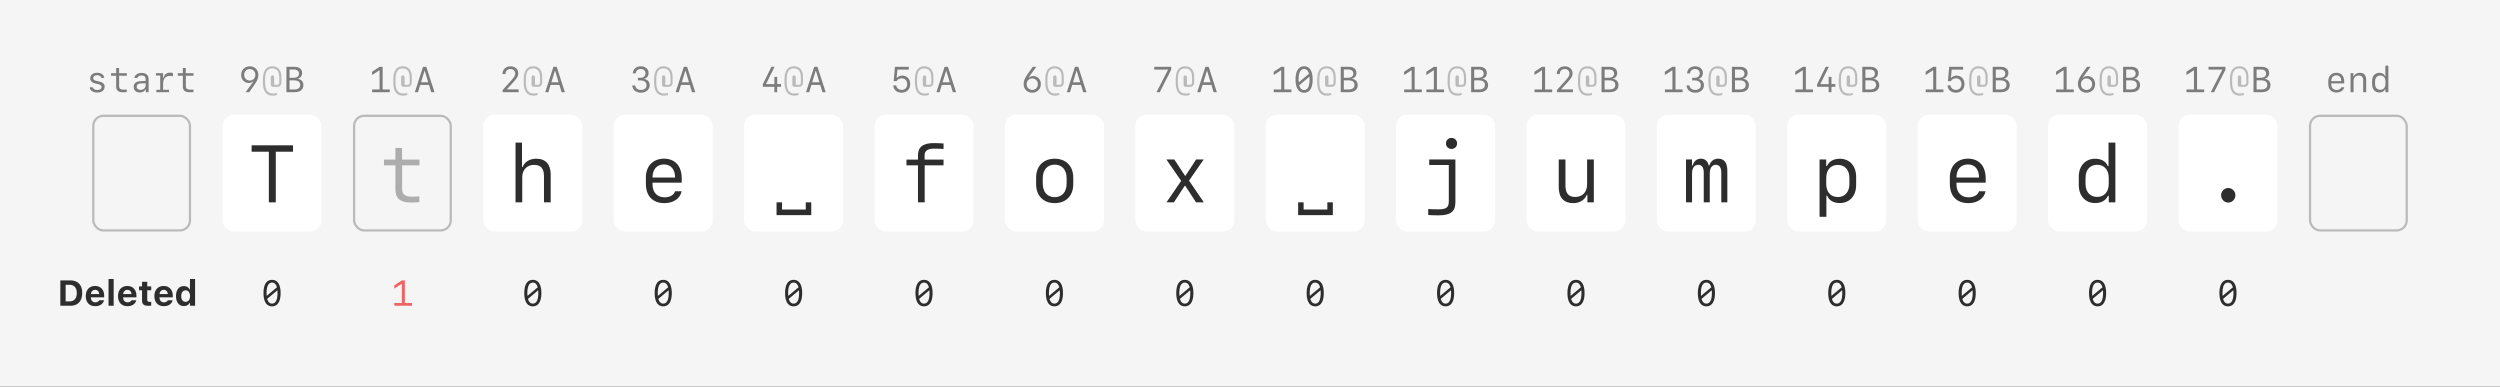 <svg fill="none" height="172" width="1112" xmlns="http://www.w3.org/2000/svg" xmlns:xlink="http://www.w3.org/1999/xlink"><rect width="100%" height="100%" fill="#333333" stroke="none"/><clipPath id="a"><path d="m0 0h1112v172h-1112z"/></clipPath><g clip-path="url(#a)"><path d="m0 0h1112v172h-1112z" fill="#f5f5f5"/><rect height="51" rx="4.5" stroke="#bababa" width="43" x="1027.5" y="51.5"/><path d="m1041.4 38.813c-.24.742-1.02 1.195-2.1 1.195-1.44 0-2.36-1-2.36-2.555v-.344h5.77v-.828c0-2.453-1.3-3.914-3.5-3.914-2.16 0-3.59 1.469-3.59 3.703v1.274c0 2.414 1.36 3.812 3.68 3.812 1.79 0 3.13-.945 3.39-2.343zm-2.2-5.305c1.37 0 2.2.976 2.2 2.594h-4.46c0-1.625.85-2.594 2.26-2.594zm6.33 7.492h1.33v-4.992c0-1.446.94-2.422 2.34-2.422 1.32 0 1.94.719 1.94 2.25v5.164h1.33v-5.5c0-2.031-1-3.133-2.85-3.133-1.28 0-2.25.594-2.71 1.649h-.11v-1.493h-1.27zm12.83.14c1.21 0 2.1-.5 2.54-1.437h.15v1.297h1.3v-11.805h-1.35v4.64h-.14c-.37-.929-1.27-1.452-2.5-1.452-1.96 0-3.24 1.414-3.24 3.586v1.578c0 2.18 1.28 3.594 3.24 3.594zm.39-1.21c-1.4 0-2.3-1.008-2.3-2.57v-1.22c0-1.562.9-2.562 2.3-2.562 1.39 0 2.29 1 2.29 2.563v1.218c0 1.57-.9 2.57-2.29 2.57z" fill="#7c7c7c"/><rect fill="#fff" height="52" rx="5" width="44" x="969" y="51"/><path d="m991.127 90.106c1.74 0 3.182-1.46 3.182-3.252 0-1.776-1.442-3.235-3.182-3.235s-3.182 1.46-3.182 3.234c0 1.794 1.442 3.253 3.182 3.253z" fill="#2d2d2d"/><path d="m980.422 41v-1.21h-3.172v-10.064h-1.352l-3.359 2.18v1.468l3.227-2.086h.125v8.5h-3.329v1.212zm2.93 0h1.468l5.055-10v-1.273h-7.523v1.234h6.117v.102zm22.698 0c2.42 0 3.86-1.172 3.86-3.148 0-1.508-1-2.61-2.51-2.758v-.117c1.13-.196 1.94-1.22 1.94-2.461 0-1.75-1.25-2.79-3.33-2.79h-3.65v11.274zm-2.32-10.086h1.97c1.43 0 2.25.664 2.25 1.844 0 1.187-.86 1.836-2.47 1.836h-1.75zm0 8.89v-4.062h1.97c1.83 0 2.78.688 2.78 2.016 0 1.344-.94 2.047-2.73 2.047h-2.02z" fill="#7c7c7c"/><path d="m996.18 42.547c.765 0 1.539-.125 1.914-.305v-.922c-.328.164-1.071.282-1.774.282-2.375 0-3.461-1.563-3.461-5.024v-1.21c0-3.407 1.008-4.946 3.196-4.946 2.047 0 3.109 1.36 3.109 4.023v2.196c0 .78-.266 1.07-.984 1.07h-1.282v-3.242c0-.586-.296-.953-.75-.953-.46 0-.757.367-.757.953v3.195c0 .578.367.945.953.945h1.992c1.125 0 1.784-.742 1.784-2v-2.336c0-3.086-1.464-4.796-4.058-4.796-2.726 0-4.171 2.015-4.171 5.82v1.46c0 3.806 1.476 5.79 4.289 5.79z" fill="#bababa"/><path d="m991.008 136.258c2.445 0 3.804-2.094 3.804-5.891s-1.359-5.89-3.804-5.89c-2.453 0-3.805 2.093-3.805 5.89s1.352 5.891 3.805 5.891zm-2.438-5.891c0-3.062.844-4.672 2.438-4.672 1.062 0 1.797.719 2.164 2.117l-4.547 3.797a15.247 15.247 0 0 1 -.055-1.242zm2.438 4.672c-1.063 0-1.789-.719-2.156-2.101l4.531-3.829c.039.391.055.805.055 1.258 0 3.055-.836 4.672-2.43 4.672z" fill="#2d2d2d"/><rect fill="#fff" height="52" rx="5" width="44" x="911" y="51"/><path d="m931.932 90.316c2.724 0 4.728-1.125 5.713-3.234h.334v2.918h2.935v-26.56h-3.041v10.44h-.316c-.827-2.09-2.866-3.269-5.625-3.269-4.412 0-7.295 3.182-7.295 8.069v3.55c0 4.905 2.883 8.086 7.295 8.086zm.879-2.724c-3.147 0-5.168-2.268-5.168-5.783v-2.743c0-3.515 2.021-5.765 5.168-5.765 3.128 0 5.15 2.25 5.15 5.765v2.743c0 3.533-2.022 5.783-5.15 5.783z" fill="#2d2d2d"/><path d="m922.422 41v-1.21h-3.172v-10.064h-1.352l-3.359 2.18v1.468l3.227-2.086h.125v8.5h-3.329v1.212zm9.5-3.617c0-2.055-1.484-3.578-3.492-3.578-.719 0-1.532.336-1.868.789l-.117-.063c.055-.125.024-.093.367-.578l3.079-4.226h-1.586c-.078.117-2.422 3.398-2.524 3.57-1.078 1.57-1.523 2.766-1.523 4.086 0 2.242 1.601 3.851 3.82 3.851 2.234 0 3.844-1.617 3.844-3.851zm-3.836 2.625c-1.414 0-2.492-1.11-2.492-2.555 0-1.453 1.078-2.562 2.492-2.562 1.422 0 2.5 1.109 2.5 2.562 0 1.445-1.078 2.555-2.5 2.555zm19.961.992c2.422 0 3.859-1.172 3.859-3.148 0-1.508-.992-2.61-2.508-2.758v-.117c1.133-.196 1.938-1.22 1.938-2.461 0-1.75-1.25-2.79-3.328-2.79h-3.649v11.274zm-2.32-10.086h1.968c1.438 0 2.25.664 2.25 1.844 0 1.187-.859 1.836-2.461 1.836h-1.757zm0 8.89v-4.062h1.976c1.828 0 2.774.688 2.774 2.016 0 1.344-.938 2.047-2.727 2.047h-2.023z" fill="#7c7c7c"/><path d="m938.18 42.547c.765 0 1.539-.125 1.914-.305v-.922c-.328.164-1.071.282-1.774.282-2.375 0-3.461-1.563-3.461-5.024v-1.21c0-3.407 1.008-4.946 3.196-4.946 2.047 0 3.109 1.36 3.109 4.023v2.196c0 .78-.266 1.07-.984 1.07h-1.282v-3.242c0-.586-.296-.953-.75-.953-.46 0-.757.367-.757.953v3.195c0 .578.367.945.953.945h1.992c1.125 0 1.781-.742 1.781-2v-2.336c0-3.086-1.461-4.796-4.055-4.796-2.726 0-4.171 2.015-4.171 5.82v1.46c0 3.806 1.476 5.79 4.289 5.79z" fill="#bababa"/><path d="m933.008 136.258c2.445 0 3.804-2.094 3.804-5.891s-1.359-5.89-3.804-5.89c-2.453 0-3.805 2.093-3.805 5.89s1.352 5.891 3.805 5.891zm-2.438-5.891c0-3.062.844-4.672 2.438-4.672 1.062 0 1.797.719 2.164 2.117l-4.547 3.797a15.247 15.247 0 0 1 -.055-1.242zm2.438 4.672c-1.063 0-1.789-.719-2.156-2.101l4.531-3.829c.039.391.055.805.055 1.258 0 3.055-.836 4.672-2.43 4.672z" fill="#2d2d2d"/><rect fill="#fff" height="52" rx="5" width="44" x="853" y="51"/><path d="m880.277 85.078c-.527 1.67-2.302 2.69-4.711 2.69-3.252 0-5.326-2.25-5.326-5.749v-.773h12.99v-1.863c0-5.52-2.918-8.807-7.875-8.807-4.851 0-8.068 3.305-8.068 8.332v2.865c0 5.432 3.041 8.579 8.279 8.579 4.008 0 7.032-2.127 7.612-5.274zm-4.939-11.935c3.076 0 4.939 2.197 4.939 5.835h-10.037c0-3.656 1.916-5.835 5.098-5.835z" fill="#2d2d2d"/><path d="m864.422 41v-1.21h-3.172v-10.064h-1.352l-3.359 2.18v1.468l3.227-2.086h.125v8.5h-3.329v1.212zm5.539.227c2.289 0 3.844-1.547 3.844-3.829 0-2.218-1.453-3.773-3.539-3.773-.993 0-1.797.352-2.352 1.023h-.125l.313-3.68h5.078v-1.241h-6.164l-.571 6.367h1.305c.445-.797 1.281-1.258 2.289-1.258 1.445 0 2.422 1.047 2.422 2.594 0 1.53-.969 2.554-2.422 2.554-1.32 0-2.328-.812-2.453-1.992h-1.328c.117 1.938 1.601 3.235 3.703 3.235zm20.086-.227c2.422 0 3.859-1.172 3.859-3.148 0-1.508-.992-2.61-2.508-2.758v-.117c1.133-.196 1.938-1.22 1.938-2.461 0-1.75-1.25-2.79-3.328-2.79h-3.649v11.274zm-2.32-10.086h1.968c1.438 0 2.25.664 2.25 1.844 0 1.187-.859 1.836-2.461 1.836h-1.757zm0 8.89v-4.062h1.976c1.828 0 2.774.688 2.774 2.016 0 1.344-.938 2.047-2.727 2.047h-2.023z" fill="#7c7c7c"/><path d="m880.18 42.547c.765 0 1.539-.125 1.914-.305v-.922c-.328.164-1.071.282-1.774.282-2.375 0-3.461-1.563-3.461-5.024v-1.21c0-3.407 1.008-4.946 3.196-4.946 2.047 0 3.109 1.36 3.109 4.023v2.196c0 .78-.266 1.07-.984 1.07h-1.282v-3.242c0-.586-.296-.953-.75-.953-.46 0-.757.367-.757.953v3.195c0 .578.367.945.953.945h1.992c1.125 0 1.781-.742 1.781-2v-2.336c0-3.086-1.461-4.796-4.055-4.796-2.726 0-4.171 2.015-4.171 5.82v1.46c0 3.806 1.476 5.79 4.289 5.79z" fill="#bababa"/><path d="m875.008 136.258c2.445 0 3.804-2.094 3.804-5.891s-1.359-5.89-3.804-5.89c-2.453 0-3.805 2.093-3.805 5.89s1.352 5.891 3.805 5.891zm-2.438-5.891c0-3.062.844-4.672 2.438-4.672 1.062 0 1.797.719 2.164 2.117l-4.547 3.797a15.247 15.247 0 0 1 -.055-1.242zm2.438 4.672c-1.063 0-1.789-.719-2.156-2.101l4.531-3.829c.039.391.055.805.055 1.258 0 3.055-.836 4.672-2.43 4.672z" fill="#2d2d2d"/><rect fill="#fff" height="52" rx="5" width="44" x="795" y="51"/><path d="m818.322 70.611c-2.724 0-4.711 1.125-5.713 3.235h-.316v-2.918h-2.953v25.506h3.041v-9.387h.334c.826 2.092 2.847 3.27 5.607 3.27 4.412 0 7.295-3.182 7.295-8.069v-3.55c0-4.905-2.883-8.087-7.295-8.087zm-.861 2.742c3.146 0 5.15 2.25 5.15 5.766v2.742c0 3.516-2.004 5.783-5.15 5.783-3.147 0-5.15-2.25-5.15-5.783v-2.741c0-3.516 2.003-5.766 5.15-5.766z" fill="#2d2d2d"/><path d="m806.422 41v-1.21h-3.172v-10.064h-1.352l-3.359 2.18v1.468l3.227-2.086h.125v8.5h-3.329v1.212zm6.953 0h1.258v-2.383h1.726v-1.21h-1.718v-3.204h-1.25v3.219h-3.696v-.102l3.774-7.593h-1.407l-3.828 7.773v1.117h5.141zm18.672 0c2.422 0 3.859-1.172 3.859-3.148 0-1.508-.992-2.61-2.508-2.758v-.117c1.133-.196 1.938-1.22 1.938-2.461 0-1.75-1.25-2.79-3.328-2.79h-3.649v11.274zm-2.32-10.086h1.968c1.438 0 2.25.664 2.25 1.844 0 1.187-.859 1.836-2.461 1.836h-1.757zm0 8.89v-4.062h1.976c1.828 0 2.774.688 2.774 2.016 0 1.344-.938 2.047-2.727 2.047h-2.023z" fill="#7c7c7c"/><path d="m822.18 42.547c.765 0 1.539-.125 1.914-.305v-.922c-.328.164-1.071.282-1.774.282-2.375 0-3.461-1.563-3.461-5.024v-1.21c0-3.407 1.008-4.946 3.196-4.946 2.047 0 3.109 1.36 3.109 4.023v2.196c0 .78-.266 1.07-.984 1.07h-1.282v-3.242c0-.586-.296-.953-.75-.953-.46 0-.757.367-.757.953v3.195c0 .578.367.945.953.945h1.992c1.125 0 1.781-.742 1.781-2v-2.336c0-3.086-1.461-4.796-4.055-4.796-2.726 0-4.171 2.015-4.171 5.82v1.46c0 3.806 1.476 5.79 4.289 5.79z" fill="#bababa"/><path d="m817.008 136.258c2.445 0 3.804-2.094 3.804-5.891s-1.359-5.89-3.804-5.89c-2.453 0-3.805 2.093-3.805 5.89s1.352 5.891 3.805 5.891zm-2.438-5.891c0-3.062.844-4.672 2.438-4.672 1.062 0 1.797.719 2.164 2.117l-4.547 3.797a15.247 15.247 0 0 1 -.055-1.242zm2.438 4.672c-1.063 0-1.789-.719-2.156-2.101l4.531-3.829c.039.391.055.805.055 1.258 0 3.055-.836 4.672-2.43 4.672z" fill="#2d2d2d"/><rect fill="#fff" height="52" rx="5" width="44" x="737" y="51"/><path d="m768.32 75.955c0-3.533-1.388-5.379-4.043-5.379-1.916 0-3.445 1.16-3.937 2.989h-.317c-.404-1.881-1.669-2.989-3.462-2.989s-3.165 1.125-3.639 3.041h-.317v-2.69h-2.671v19.073h2.689v-12.867c0-2.373 1.055-3.832 2.742-3.832 1.617 0 2.461 1.213 2.461 3.515v13.184h2.672v-12.867c0-2.373 1.02-3.832 2.69-3.832 1.599 0 2.443 1.213 2.443 3.533v13.166h2.689z" fill="#2d2d2d"/><path d="m748.422 41v-1.21h-3.172v-10.064h-1.352l-3.359 2.18v1.468l3.227-2.086h.125v8.5h-3.329v1.212zm4.258-5.227h1.289c1.562 0 2.554.836 2.554 2.149 0 1.273-.961 2.07-2.507 2.07-1.407 0-2.407-.781-2.532-1.984h-1.304c.101 1.945 1.648 3.226 3.875 3.226 2.25 0 3.859-1.367 3.859-3.28 0-1.54-.891-2.595-2.391-2.79v-.125c1.211-.297 1.922-1.266 1.922-2.625 0-1.71-1.437-2.922-3.453-2.922-2.086 0-3.461 1.211-3.594 3.164h1.321c.109-1.21.953-1.953 2.219-1.953 1.273 0 2.117.758 2.117 1.906 0 1.18-.883 2.008-2.149 2.008h-1.226zm21.367 5.227c2.422 0 3.859-1.172 3.859-3.148 0-1.508-.992-2.61-2.508-2.758v-.117c1.133-.196 1.938-1.22 1.938-2.461 0-1.75-1.25-2.79-3.328-2.79h-3.649v11.274zm-2.32-10.086h1.968c1.438 0 2.25.664 2.25 1.844 0 1.187-.859 1.836-2.461 1.836h-1.757zm0 8.89v-4.062h1.976c1.828 0 2.774.688 2.774 2.016 0 1.344-.938 2.047-2.727 2.047h-2.023z" fill="#7c7c7c"/><path d="m764.18 42.547c.765 0 1.539-.125 1.914-.305v-.922c-.328.164-1.071.282-1.774.282-2.375 0-3.461-1.563-3.461-5.024v-1.21c0-3.407 1.008-4.946 3.196-4.946 2.047 0 3.109 1.36 3.109 4.023v2.196c0 .78-.266 1.07-.984 1.07h-1.282v-3.242c0-.586-.296-.953-.75-.953-.46 0-.757.367-.757.953v3.195c0 .578.367.945.953.945h1.992c1.125 0 1.781-.742 1.781-2v-2.336c0-3.086-1.461-4.796-4.055-4.796-2.726 0-4.171 2.015-4.171 5.82v1.46c0 3.806 1.476 5.79 4.289 5.79z" fill="#bababa"/><path d="m759.008 136.258c2.445 0 3.804-2.094 3.804-5.891s-1.359-5.89-3.804-5.89c-2.453 0-3.805 2.093-3.805 5.89s1.352 5.891 3.805 5.891zm-2.438-5.891c0-3.062.844-4.672 2.438-4.672 1.062 0 1.797.719 2.164 2.117l-4.547 3.797a15.247 15.247 0 0 1 -.055-1.242zm2.438 4.672c-1.063 0-1.789-.719-2.156-2.101l4.531-3.829c.039.391.055.805.055 1.258 0 3.055-.836 4.672-2.43 4.672z" fill="#2d2d2d"/><rect fill="#fff" height="52" rx="5" width="44" x="679" y="51"/><path d="m708.932 70.928h-2.989v11.232c0 3.252-2.109 5.45-5.255 5.45-2.971 0-4.377-1.618-4.377-5.063v-11.62h-2.989v12.376c0 4.57 2.25 7.049 6.399 7.049 2.9 0 5.08-1.336 6.099-3.71h.246v3.358h2.866z" fill="#2d2d2d"/><path d="m690.422 41v-1.21h-3.172v-10.064h-1.352l-3.359 2.18v1.468l3.227-2.086h.125v8.5h-3.329v1.212zm2.039-8.102v.047h1.328v-.047c0-1.328.859-2.195 2.156-2.195 1.313 0 2.164.797 2.164 2.008 0 .89-.343 1.492-1.773 3.094l-3.813 4.242v.953h7.133v-1.25h-5.164v-.133l2.656-2.89c1.797-1.961 2.329-2.899 2.329-4.07 0-1.884-1.422-3.165-3.493-3.165-2.054 0-3.523 1.422-3.523 3.406zm23.586 8.102c2.422 0 3.859-1.172 3.859-3.148 0-1.508-.992-2.61-2.508-2.758v-.117c1.133-.196 1.938-1.22 1.938-2.461 0-1.75-1.25-2.79-3.328-2.79h-3.649v11.274zm-2.32-10.086h1.968c1.438 0 2.25.664 2.25 1.844 0 1.187-.859 1.836-2.461 1.836h-1.757zm0 8.89v-4.062h1.976c1.828 0 2.774.688 2.774 2.016 0 1.344-.938 2.047-2.727 2.047h-2.023z" fill="#7c7c7c"/><path d="m706.18 42.547c.765 0 1.539-.125 1.914-.305v-.922c-.328.164-1.071.282-1.774.282-2.375 0-3.461-1.563-3.461-5.024v-1.21c0-3.407 1.008-4.946 3.196-4.946 2.047 0 3.109 1.36 3.109 4.023v2.196c0 .78-.266 1.07-.984 1.07h-1.282v-3.242c0-.586-.296-.953-.75-.953-.46 0-.757.367-.757.953v3.195c0 .578.367.945.953.945h1.992c1.125 0 1.781-.742 1.781-2v-2.336c0-3.086-1.461-4.796-4.055-4.796-2.726 0-4.171 2.015-4.171 5.82v1.46c0 3.806 1.476 5.79 4.289 5.79z" fill="#bababa"/><path d="m701.008 136.258c2.445 0 3.804-2.094 3.804-5.891s-1.359-5.89-3.804-5.89c-2.453 0-3.805 2.093-3.805 5.89s1.352 5.891 3.805 5.891zm-2.438-5.891c0-3.062.844-4.672 2.438-4.672 1.062 0 1.797.719 2.164 2.117l-4.547 3.797a15.247 15.247 0 0 1 -.055-1.242zm2.438 4.672c-1.063 0-1.789-.719-2.156-2.101l4.531-3.829c.039.391.055.805.055 1.258 0 3.055-.836 4.672-2.43 4.672z" fill="#2d2d2d"/><rect fill="#fff" height="52" rx="5" width="44" x="621" y="51"/><path d="m645.641 66.252c1.406 0 2.478-1.055 2.478-2.461 0-1.389-1.072-2.443-2.478-2.443-1.407 0-2.479 1.054-2.479 2.443 0 1.406 1.072 2.461 2.479 2.461zm1.722 4.676h-11.654v2.478h8.719v16.137c0 2.725-1.073 3.568-4.623 3.568-1.16 0-3.621-.052-4.535-.14v2.672c1.265.105 3.304.14 4.623.14 5.308 0 7.47-1.67 7.47-5.889z" fill="#2d2d2d"/><path d="m632.422 41v-1.21h-3.172v-10.064h-1.352l-3.359 2.18v1.468l3.227-2.086h.125v8.5h-3.329v1.212zm9.89 0v-1.21h-3.171v-10.064h-1.352l-3.359 2.18v1.468l3.226-2.086h.125v8.5h-3.328v1.212zm15.735 0c2.422 0 3.859-1.172 3.859-3.148 0-1.508-.992-2.61-2.508-2.758v-.117c1.133-.196 1.938-1.22 1.938-2.461 0-1.75-1.25-2.79-3.328-2.79h-3.649v11.274zm-2.32-10.086h1.968c1.438 0 2.25.664 2.25 1.844 0 1.187-.859 1.836-2.461 1.836h-1.757zm0 8.89v-4.062h1.976c1.828 0 2.774.688 2.774 2.016 0 1.344-.938 2.047-2.727 2.047h-2.023z" fill="#7c7c7c"/><path d="m648.18 42.547c.765 0 1.539-.125 1.914-.305v-.922c-.328.164-1.071.282-1.774.282-2.375 0-3.461-1.563-3.461-5.024v-1.21c0-3.407 1.008-4.946 3.196-4.946 2.047 0 3.109 1.36 3.109 4.023v2.196c0 .78-.266 1.07-.984 1.07h-1.282v-3.242c0-.586-.296-.953-.75-.953-.46 0-.757.367-.757.953v3.195c0 .578.367.945.953.945h1.992c1.125 0 1.781-.742 1.781-2v-2.336c0-3.086-1.461-4.796-4.055-4.796-2.726 0-4.171 2.015-4.171 5.82v1.46c0 3.806 1.476 5.79 4.289 5.79z" fill="#bababa"/><path d="m643.008 136.258c2.445 0 3.804-2.094 3.804-5.891s-1.359-5.89-3.804-5.89c-2.453 0-3.805 2.093-3.805 5.89s1.352 5.891 3.805 5.891zm-2.438-5.891c0-3.062.844-4.672 2.438-4.672 1.062 0 1.797.719 2.164 2.117l-4.547 3.797a15.247 15.247 0 0 1 -.055-1.242zm2.438 4.672c-1.063 0-1.789-.719-2.156-2.101l4.531-3.829c.039.391.055.805.055 1.258 0 3.055-.836 4.672-2.43 4.672z" fill="#2d2d2d"/><rect fill="#fff" height="52" rx="5" width="44" x="563" y="51"/><path d="m577.41 95.695h15.434v-5.695h-2.444v3.2h-10.546v-3.2h-2.444z" fill="#2d2d2d"/><path d="m574.422 41v-1.21h-3.172v-10.064h-1.352l-3.359 2.18v1.468l3.227-2.086h.125v8.5h-3.329v1.212zm5.64.258c2.446 0 3.805-2.094 3.805-5.89 0-3.798-1.359-5.891-3.805-5.891-2.453 0-3.804 2.093-3.804 5.89s1.351 5.89 3.804 5.89zm-2.437-5.89c0-3.063.844-4.673 2.437-4.673 1.063 0 1.797.72 2.165 2.117l-4.547 3.797a14.824 14.824 0 0 1 -.055-1.242zm2.437 4.671c-1.062 0-1.789-.719-2.156-2.102l4.532-3.828c.039.391.054.805.054 1.258 0 3.055-.836 4.672-2.43 4.672zm19.985.961c2.422 0 3.859-1.172 3.859-3.148 0-1.508-.992-2.61-2.508-2.758v-.117c1.133-.196 1.938-1.22 1.938-2.461 0-1.75-1.25-2.79-3.328-2.79h-3.649v11.274zm-2.32-10.086h1.968c1.438 0 2.25.664 2.25 1.844 0 1.187-.859 1.836-2.461 1.836h-1.757zm0 8.89v-4.062h1.976c1.828 0 2.774.688 2.774 2.016 0 1.344-.938 2.047-2.727 2.047h-2.023z" fill="#7c7c7c"/><path d="m590.18 42.547c.765 0 1.539-.125 1.914-.305v-.922c-.328.164-1.071.282-1.774.282-2.375 0-3.461-1.563-3.461-5.024v-1.21c0-3.407 1.008-4.946 3.196-4.946 2.047 0 3.109 1.36 3.109 4.023v2.196c0 .78-.266 1.07-.984 1.07h-1.282v-3.242c0-.586-.296-.953-.75-.953-.46 0-.757.367-.757.953v3.195c0 .578.367.945.953.945h1.992c1.125 0 1.781-.742 1.781-2v-2.336c0-3.086-1.461-4.796-4.055-4.796-2.726 0-4.171 2.015-4.171 5.82v1.46c0 3.806 1.476 5.79 4.289 5.79z" fill="#bababa"/><path d="m585.008 136.258c2.445 0 3.804-2.094 3.804-5.891s-1.359-5.89-3.804-5.89c-2.453 0-3.805 2.093-3.805 5.89s1.352 5.891 3.805 5.891zm-2.438-5.891c0-3.062.844-4.672 2.438-4.672 1.062 0 1.797.719 2.164 2.117l-4.547 3.797a15.247 15.247 0 0 1 -.055-1.242zm2.438 4.672c-1.063 0-1.789-.719-2.156-2.101l4.531-3.829c.039.391.055.805.055 1.258 0 3.055-.836 4.672-2.43 4.672z" fill="#2d2d2d"/><rect fill="#fff" height="52" rx="5" width="44" x="505" y="51"/><path d="m527.197 82.652 4.799 7.348h3.463l-6.574-9.668 6.521-9.404h-3.357l-4.729 7.224h-.246l-4.746-7.224h-3.533l6.592 9.527-6.539 9.545h3.304l4.817-7.348z" fill="#2d2d2d"/><path d="m514.406 41h1.469l5.055-10v-1.273h-7.524v1.234h6.117v.102zm25.399 0h1.453l-3.633-11.273h-1.469l-3.633 11.273h1.399l.984-3.234h3.922zm-2.953-9.617h.039l1.578 5.203h-3.203z" fill="#7c7c7c"/><path d="m527.234 42.547c.766 0 1.539-.125 1.914-.305v-.922c-.328.164-1.07.282-1.773.282-2.375 0-3.461-1.563-3.461-5.024v-1.21c0-3.407 1.008-4.946 3.195-4.946 2.047 0 3.11 1.36 3.11 4.023v2.196c0 .78-.266 1.07-.985 1.07h-1.281v-3.242c0-.586-.297-.953-.75-.953-.461 0-.758.367-.758.953v3.195c0 .578.367.945.953.945h1.993c1.125 0 1.781-.742 1.781-2v-2.336c0-3.086-1.461-4.796-4.055-4.796-2.726 0-4.172 2.015-4.172 5.82v1.46c0 3.806 1.477 5.79 4.289 5.79z" fill="#bababa"/><path d="m527.008 136.258c2.445 0 3.804-2.094 3.804-5.891s-1.359-5.89-3.804-5.89c-2.453 0-3.805 2.093-3.805 5.89s1.352 5.891 3.805 5.891zm-2.438-5.891c0-3.062.844-4.672 2.438-4.672 1.062 0 1.797.719 2.164 2.117l-4.547 3.797a15.247 15.247 0 0 1 -.055-1.242zm2.438 4.672c-1.063 0-1.789-.719-2.156-2.101l4.531-3.829c.039.391.055.805.055 1.258 0 3.055-.836 4.672-2.43 4.672z" fill="#2d2d2d"/><rect fill="#fff" height="52" rx="5" width="44" x="447" y="51"/><path d="m469.127 90.352c5.045 0 8.262-3.288 8.262-8.438v-2.883c0-5.15-3.217-8.437-8.262-8.437s-8.262 3.287-8.262 8.437v2.883c0 5.15 3.217 8.438 8.262 8.438zm0-17.121c3.269 0 5.309 2.32 5.309 6.064v2.338c0 3.761-2.04 6.064-5.309 6.064-3.27 0-5.309-2.303-5.309-6.064v-2.338c0-3.744 2.039-6.064 5.309-6.064z" fill="#2d2d2d"/><path d="m462.977 37.383c0-2.055-1.485-3.578-3.493-3.578-.718 0-1.531.336-1.867.789l-.117-.063c.055-.125.023-.093.367-.578l3.078-4.226h-1.586c-.078.117-2.421 3.398-2.523 3.57-1.078 1.57-1.524 2.766-1.524 4.086 0 2.242 1.602 3.851 3.821 3.851 2.234 0 3.844-1.617 3.844-3.851zm-3.836 2.625c-1.414 0-2.493-1.11-2.493-2.555 0-1.453 1.079-2.562 2.493-2.562 1.421 0 2.5 1.109 2.5 2.562 0 1.445-1.079 2.555-2.5 2.555zm22.664.992h1.453l-3.633-11.273h-1.469l-3.633 11.273h1.399l.984-3.234h3.922zm-2.953-9.617h.039l1.578 5.203h-3.203z" fill="#7c7c7c"/><path d="m469.234 42.547c.766 0 1.539-.125 1.914-.305v-.922c-.328.164-1.07.282-1.773.282-2.375 0-3.461-1.563-3.461-5.024v-1.21c0-3.407 1.008-4.946 3.195-4.946 2.047 0 3.11 1.36 3.11 4.023v2.196c0 .78-.266 1.07-.985 1.07h-1.281v-3.242c0-.586-.297-.953-.75-.953-.461 0-.758.367-.758.953v3.195c0 .578.367.945.953.945h1.993c1.125 0 1.781-.742 1.781-2v-2.336c0-3.086-1.461-4.796-4.055-4.796-2.726 0-4.172 2.015-4.172 5.82v1.46c0 3.806 1.477 5.79 4.289 5.79z" fill="#bababa"/><path d="m469.008 136.258c2.445 0 3.804-2.094 3.804-5.891s-1.359-5.89-3.804-5.89c-2.453 0-3.805 2.093-3.805 5.89s1.352 5.891 3.805 5.891zm-2.438-5.891c0-3.062.844-4.672 2.438-4.672 1.062 0 1.797.719 2.164 2.117l-4.547 3.797a15.247 15.247 0 0 1 -.055-1.242zm2.438 4.672c-1.063 0-1.789-.719-2.156-2.101l4.531-3.829c.039.391.055.805.055 1.258 0 3.055-.836 4.672-2.43 4.672z" fill="#2d2d2d"/><rect fill="#fff" height="52" rx="5" width="44" x="389" y="51"/><path d="m408.314 90h2.989v-16.47h8.385v-2.55h-8.42v-1.968c0-1.916 1.406-2.9 4.06-2.9 1.072 0 3.533.07 4.36.157v-2.443c-.633-.088-3.288-.176-4.395-.176-4.693 0-6.979 1.723-6.979 5.414v1.917h-5.115v2.548h5.115z" fill="#2d2d2d"/><path d="m401.016 41.227c2.289 0 3.843-1.547 3.843-3.829 0-2.218-1.453-3.773-3.539-3.773-.992 0-1.797.352-2.351 1.023h-.125l.312-3.68h5.078v-1.241h-6.164l-.57 6.367h1.305c.445-.797 1.281-1.258 2.289-1.258 1.445 0 2.422 1.047 2.422 2.594 0 1.53-.969 2.554-2.422 2.554-1.321 0-2.328-.812-2.453-1.992h-1.329c.118 1.938 1.602 3.235 3.704 3.235zm22.789-.227h1.453l-3.633-11.273h-1.469l-3.633 11.273h1.399l.984-3.234h3.922zm-2.953-9.617h.039l1.578 5.203h-3.203z" fill="#7c7c7c"/><path d="m411.234 42.547c.766 0 1.539-.125 1.914-.305v-.922c-.328.164-1.07.282-1.773.282-2.375 0-3.461-1.563-3.461-5.024v-1.21c0-3.407 1.008-4.946 3.195-4.946 2.047 0 3.11 1.36 3.11 4.023v2.196c0 .78-.266 1.07-.985 1.07h-1.281v-3.242c0-.586-.297-.953-.75-.953-.461 0-.758.367-.758.953v3.195c0 .578.367.945.953.945h1.993c1.125 0 1.781-.742 1.781-2v-2.336c0-3.086-1.461-4.796-4.055-4.796-2.726 0-4.172 2.015-4.172 5.82v1.46c0 3.806 1.477 5.79 4.289 5.79z" fill="#bababa"/><path d="m411.008 136.258c2.445 0 3.804-2.094 3.804-5.891s-1.359-5.89-3.804-5.89c-2.453 0-3.805 2.093-3.805 5.89s1.352 5.891 3.805 5.891zm-2.438-5.891c0-3.062.844-4.672 2.438-4.672 1.062 0 1.797.719 2.164 2.117l-4.547 3.797a15.247 15.247 0 0 1 -.055-1.242zm2.438 4.672c-1.063 0-1.789-.719-2.156-2.101l4.531-3.829c.039.391.055.805.055 1.258 0 3.055-.836 4.672-2.43 4.672z" fill="#2d2d2d"/><rect fill="#fff" height="52" rx="5" width="44" x="331" y="51"/><path d="m345.41 95.695h15.434v-5.695h-2.444v3.2h-10.546v-3.2h-2.444z" fill="#2d2d2d"/><path d="m344.43 41h1.258v-2.383h1.726v-1.21h-1.719v-3.204h-1.25v3.219h-3.695v-.102l3.773-7.593h-1.406l-3.828 7.773v1.117h5.141zm21.375 0h1.453l-3.633-11.273h-1.469l-3.633 11.273h1.399l.984-3.234h3.922zm-2.953-9.617h.039l1.578 5.203h-3.203z" fill="#7c7c7c"/><path d="m353.234 42.547c.766 0 1.539-.125 1.914-.305v-.922c-.328.164-1.07.282-1.773.282-2.375 0-3.461-1.563-3.461-5.024v-1.21c0-3.407 1.008-4.946 3.195-4.946 2.047 0 3.11 1.36 3.11 4.023v2.196c0 .78-.266 1.07-.985 1.07h-1.281v-3.242c0-.586-.297-.953-.75-.953-.461 0-.758.367-.758.953v3.195c0 .578.367.945.953.945h1.993c1.125 0 1.781-.742 1.781-2v-2.336c0-3.086-1.461-4.796-4.055-4.796-2.726 0-4.172 2.015-4.172 5.82v1.46c0 3.806 1.477 5.79 4.289 5.79z" fill="#bababa"/><path d="m353.008 136.258c2.445 0 3.804-2.094 3.804-5.891s-1.359-5.89-3.804-5.89c-2.453 0-3.805 2.093-3.805 5.89s1.352 5.891 3.805 5.891zm-2.438-5.891c0-3.062.844-4.672 2.438-4.672 1.062 0 1.797.719 2.164 2.117l-4.547 3.797a15.247 15.247 0 0 1 -.055-1.242zm2.438 4.672c-1.063 0-1.789-.719-2.156-2.101l4.531-3.829c.039.391.055.805.055 1.258 0 3.055-.836 4.672-2.43 4.672z" fill="#2d2d2d"/><rect fill="#fff" height="52" rx="5" width="44" x="273" y="51"/><path d="m300.277 85.078c-.527 1.67-2.302 2.69-4.711 2.69-3.252 0-5.326-2.25-5.326-5.749v-.773h12.99v-1.863c0-5.52-2.918-8.807-7.875-8.807-4.851 0-8.068 3.305-8.068 8.332v2.865c0 5.432 3.041 8.579 8.279 8.579 4.008 0 7.032-2.127 7.612-5.274zm-4.939-11.935c3.076 0 4.939 2.197 4.939 5.835h-10.037c0-3.656 1.916-5.835 5.098-5.835z" fill="#2d2d2d"/><path d="m283.734 35.773h1.289c1.563 0 2.555.836 2.555 2.149 0 1.273-.961 2.07-2.508 2.07-1.406 0-2.406-.781-2.531-1.984h-1.305c.102 1.945 1.649 3.226 3.875 3.226 2.25 0 3.86-1.367 3.86-3.28 0-1.54-.891-2.595-2.391-2.79v-.125c1.211-.297 1.922-1.266 1.922-2.625 0-1.71-1.438-2.922-3.453-2.922-2.086 0-3.461 1.211-3.594 3.164h1.32c.11-1.21.954-1.953 2.219-1.953 1.274 0 2.117.758 2.117 1.906 0 1.18-.882 2.008-2.148 2.008h-1.227zm24.071 5.227h1.453l-3.633-11.273h-1.469l-3.633 11.273h1.399l.984-3.234h3.922zm-2.953-9.617h.039l1.578 5.203h-3.203z" fill="#7c7c7c"/><path d="m295.234 42.547c.766 0 1.539-.125 1.914-.305v-.922c-.328.164-1.07.282-1.773.282-2.375 0-3.461-1.563-3.461-5.024v-1.21c0-3.407 1.008-4.946 3.195-4.946 2.047 0 3.11 1.36 3.11 4.023v2.196c0 .78-.266 1.07-.985 1.07h-1.281v-3.242c0-.586-.297-.953-.75-.953-.461 0-.758.367-.758.953v3.195c0 .578.367.945.953.945h1.993c1.125 0 1.781-.742 1.781-2v-2.336c0-3.086-1.461-4.796-4.055-4.796-2.726 0-4.172 2.015-4.172 5.82v1.46c0 3.806 1.477 5.79 4.289 5.79z" fill="#bababa"/><path d="m295.008 136.258c2.445 0 3.804-2.094 3.804-5.891s-1.359-5.89-3.804-5.89c-2.453 0-3.805 2.093-3.805 5.89s1.352 5.891 3.805 5.891zm-2.438-5.891c0-3.062.844-4.672 2.438-4.672 1.062 0 1.797.719 2.164 2.117l-4.547 3.797a15.247 15.247 0 0 1 -.055-1.242zm2.438 4.672c-1.063 0-1.789-.719-2.156-2.101l4.531-3.829c.039.391.055.805.055 1.258 0 3.055-.836 4.672-2.43 4.672z" fill="#2d2d2d"/><rect fill="#fff" height="52" rx="5" width="44" x="215" y="51"/><path d="m229.305 90h2.988v-11.215c0-3.252 2.127-5.45 5.273-5.45 2.989 0 4.395 1.636 4.395 5.063v11.602h2.988v-12.357c0-4.553-2.25-7.05-6.398-7.05-2.918 0-5.115 1.337-6.117 3.71h-.246v-10.863h-2.883z" fill="#2d2d2d"/><path d="m223.516 32.898v.047h1.328v-.047c0-1.328.859-2.195 2.156-2.195 1.312 0 2.164.797 2.164 2.008 0 .89-.344 1.492-1.773 3.094l-3.813 4.242v.953h7.133v-1.25h-5.164v-.133l2.656-2.89c1.797-1.961 2.328-2.899 2.328-4.07 0-1.884-1.422-3.165-3.492-3.165-2.055 0-3.523 1.422-3.523 3.406zm26.289 8.102h1.453l-3.633-11.273h-1.469l-3.633 11.273h1.399l.984-3.234h3.922zm-2.953-9.617h.039l1.578 5.203h-3.203z" fill="#7c7c7c"/><path d="m237.234 42.547c.766 0 1.539-.125 1.914-.305v-.922c-.328.164-1.07.282-1.773.282-2.375 0-3.461-1.563-3.461-5.024v-1.21c0-3.407 1.008-4.946 3.195-4.946 2.047 0 3.11 1.36 3.11 4.023v2.196c0 .78-.266 1.07-.985 1.07h-1.281v-3.242c0-.586-.297-.953-.75-.953-.461 0-.758.367-.758.953v3.195c0 .578.367.945.953.945h1.993c1.125 0 1.781-.742 1.781-2v-2.336c0-3.086-1.461-4.796-4.055-4.796-2.726 0-4.172 2.015-4.172 5.82v1.46c0 3.806 1.477 5.79 4.289 5.79z" fill="#bababa"/><path d="m237.008 136.258c2.445 0 3.804-2.094 3.804-5.891s-1.359-5.89-3.804-5.89c-2.453 0-3.805 2.093-3.805 5.89s1.352 5.891 3.805 5.891zm-2.438-5.891c0-3.062.844-4.672 2.438-4.672 1.062 0 1.797.719 2.164 2.117l-4.547 3.797a15.247 15.247 0 0 1 -.055-1.242zm2.438 4.672c-1.063 0-1.789-.719-2.156-2.101l4.531-3.829c.039.391.055.805.055 1.258 0 3.055-.836 4.672-2.43 4.672z" fill="#2d2d2d"/><rect height="51" rx="4.5" stroke="#bababa" width="43" x="157.5" y="51.5"/><path d="m175.875 65.813v5.168h-5.08v2.548h5.08v10.793c0 3.973 2.197 5.766 6.926 5.766.914 0 3.234-.088 3.709-.176v-2.531c-.51.053-2.426.105-3.498.105-2.69 0-4.149-1.125-4.149-3.199v-10.757h7.699v-2.548h-7.734v-5.168h-2.953z" fill="#adadad"/><path d="m173.367 41v-1.21h-3.172v-10.064h-1.351l-3.36 2.18v1.468l3.227-2.086h.125v8.5h-3.328v1.212zm18.438 0h1.453l-3.633-11.273h-1.469l-3.633 11.273h1.399l.984-3.234h3.922zm-2.953-9.617h.039l1.578 5.203h-3.203z" fill="#7c7c7c"/><path d="m179.234 42.547c.766 0 1.539-.125 1.914-.305v-.922c-.328.164-1.07.282-1.773.282-2.375 0-3.461-1.563-3.461-5.024v-1.21c0-3.407 1.008-4.946 3.195-4.946 2.047 0 3.11 1.36 3.11 4.023v2.196c0 .78-.266 1.07-.985 1.07h-1.281v-3.242c0-.586-.297-.953-.75-.953-.461 0-.758.367-.758.953v3.195c0 .578.367.945.953.945h1.993c1.125 0 1.781-.742 1.781-2v-2.336c0-3.086-1.461-4.796-4.055-4.796-2.726 0-4.172 2.015-4.172 5.82v1.46c0 3.806 1.477 5.79 4.289 5.79z" fill="#bababa"/><path d="m183.258 136v-1.211h-3.172v-10.062h-1.352l-3.359 2.179v1.469l3.227-2.086h.125v8.5h-3.329v1.211z" fill="#ee6464"/><rect fill="#fff" height="52" rx="5" width="44" x="99" y="51"/><path d="m122.674 90v-22.518h7.664v-2.847h-18.422v2.847h7.664v22.518z" fill="#2d2d2d"/><path d="m107.258 33.344c0 2.062 1.476 3.578 3.492 3.578.711 0 1.508-.336 1.844-.79l.117.063c-.07.125-.125.227-.383.578l-3.07 4.227h1.578c.086-.117 2.422-3.398 2.523-3.57 1.11-1.61 1.563-2.805 1.563-4.086 0-2.25-1.602-3.852-3.828-3.852-2.227 0-3.836 1.617-3.836 3.852zm3.828-2.625c1.422 0 2.5 1.11 2.5 2.554 0 1.454-1.078 2.563-2.5 2.563-1.414 0-2.492-1.11-2.492-2.563 0-1.445 1.078-2.554 2.492-2.554zm20.016 10.281c2.421 0 3.859-1.172 3.859-3.148 0-1.508-.992-2.61-2.508-2.758v-.117c1.133-.196 1.938-1.22 1.938-2.461 0-1.75-1.25-2.79-3.329-2.79h-3.648v11.274zm-2.321-10.086h1.969c1.438 0 2.25.664 2.25 1.844 0 1.187-.859 1.836-2.461 1.836h-1.758zm0 8.89v-4.062h1.977c1.828 0 2.773.688 2.773 2.016 0 1.344-.937 2.047-2.726 2.047h-2.024z" fill="#7c7c7c"/><path d="m121.234 42.547c.766 0 1.539-.125 1.914-.305v-.922c-.328.164-1.07.282-1.773.282-2.375 0-3.461-1.563-3.461-5.024v-1.21c0-3.407 1.008-4.946 3.195-4.946 2.047 0 3.11 1.36 3.11 4.023v2.196c0 .78-.266 1.07-.985 1.07h-1.281v-3.242c0-.586-.297-.953-.75-.953-.461 0-.758.367-.758.953v3.195c0 .578.367.945.953.945h1.993c1.125 0 1.781-.742 1.781-2v-2.336c0-3.086-1.461-4.796-4.055-4.796-2.726 0-4.172 2.015-4.172 5.82v1.46c0 3.806 1.477 5.79 4.289 5.79z" fill="#bababa"/><path d="m121.008 136.258c2.445 0 3.804-2.094 3.804-5.891s-1.359-5.89-3.804-5.89c-2.453 0-3.805 2.093-3.805 5.89s1.352 5.891 3.805 5.891zm-2.438-5.891c0-3.062.844-4.672 2.438-4.672 1.062 0 1.797.719 2.164 2.117l-4.547 3.797a15.247 15.247 0 0 1 -.055-1.242zm2.438 4.672c-1.063 0-1.789-.719-2.156-2.101l4.531-3.829c.039.391.055.805.055 1.258 0 3.055-.836 4.672-2.43 4.672z" fill="#2d2d2d"/><rect height="51" rx="4.5" stroke="#bababa" width="43" x="41.5" y="51.5"/><path d="m40.133 34.813c0 1.203.758 1.976 2.289 2.328l1.258.289c1.078.242 1.492.601 1.492 1.273 0 .813-.734 1.336-1.89 1.336-1.094 0-1.844-.453-2.04-1.234h-1.351c.148 1.453 1.422 2.351 3.343 2.351 2.008 0 3.313-1.015 3.313-2.578 0-1.226-.75-1.945-2.399-2.32l-1.195-.274c-1.062-.234-1.5-.601-1.5-1.25 0-.773.695-1.273 1.774-1.273.992 0 1.703.453 1.859 1.195h1.281c-.156-1.414-1.351-2.297-3.117-2.297-1.867 0-3.117.985-3.117 2.453zm11.531-4.563v2.297h-2.258v1.133h2.258v4.797c0 1.765.977 2.562 3.078 2.562.406 0 1.438-.039 1.649-.078v-1.125c-.227.023-1.078.047-1.555.047-1.195 0-1.844-.5-1.844-1.422v-4.781h3.422v-1.133h-3.437v-2.297zm10.477 10.898c1.234 0 2.156-.507 2.562-1.414h.133v1.274h1.266v-5.805c0-1.766-1.141-2.781-3.133-2.781-1.735 0-3.047.93-3.203 2.289h1.304c.22-.727.907-1.14 1.883-1.14 1.18 0 1.828.585 1.828 1.648v.765l-2.328.118c-1.93.101-3.008.992-3.008 2.492 0 1.539 1.078 2.554 2.696 2.554zm.382-1.164c-1.07 0-1.734-.547-1.734-1.437 0-.883.625-1.39 1.813-1.445l2.18-.102v1c0 1.133-.977 1.984-2.259 1.984zm10.032-2.78c0-2.157 1.11-3.454 2.984-3.454.461 0 1.008.094 1.398.234v-1.492c-.28-.117-.742-.187-1.226-.187-1.633 0-2.688.812-3 2.383h-.172v-2.165h-3.164v1.063h1.883v6.352h-1.711v1.062h5.633v-1.063h-2.625v-2.734zm8.78-6.954v2.297h-2.257v1.133h2.258v4.797c0 1.765.977 2.562 3.078 2.562.406 0 1.438-.039 1.648-.078v-1.125c-.226.023-1.078.047-1.554.047-1.195 0-1.844-.5-1.844-1.422v-4.781h3.422v-1.133h-3.438v-2.297h-1.312z" fill="#7c7c7c"/><path d="m26.836 136h4.437c1.125 0 2.081-.221 2.868-.664.786-.448 1.385-1.096 1.797-1.945.416-.849.624-1.881.624-3.094v-.016c0-1.177-.208-2.179-.624-3.008a4.31 4.31 0 0 0 -1.805-1.89c-.787-.438-1.74-.656-2.86-.656h-4.437zm2.36-1.945v-7.383h1.702c.683 0 1.266.143 1.75.43.49.281.862.695 1.118 1.242.26.541.39 1.2.39 1.976v.016c0 .797-.127 1.474-.383 2.031-.25.552-.617.972-1.101 1.258s-1.076.43-1.774.43h-1.703zm13.163 2.125c.63 0 1.175-.078 1.633-.235a3.667 3.667 0 0 0 1.156-.625c.313-.255.558-.528.735-.82.177-.297.3-.581.367-.852l.016-.078h-2.126l-.024.047c-.052.11-.15.232-.297.367-.14.131-.328.245-.562.344a2.185 2.185 0 0 1 -.852.149c-.411 0-.765-.092-1.062-.274a1.79 1.79 0 0 1 -.688-.789c-.161-.344-.242-.758-.242-1.242v-.922c0-.5.08-.922.242-1.266.167-.349.39-.612.672-.789.287-.182.612-.273.977-.273.37 0 .692.088.968.266.282.171.5.429.657.773.161.344.242.773.242 1.289v.914l1.07-1.352h-5.945v1.43h7.039v-.711c0-.87-.164-1.627-.492-2.273a3.606 3.606 0 0 0 -1.407-1.508c-.609-.359-1.333-.539-2.171-.539-.834 0-1.56.185-2.18.555a3.738 3.738 0 0 0 -1.43 1.562c-.333.672-.5 1.464-.5 2.375v.008c0 .922.17 1.716.508 2.383.339.666.82 1.182 1.445 1.547.63.359 1.38.539 2.25.539zm5.922-.18h2.282v-11.891h-2.283v11.891zm8.422.18c.63 0 1.175-.078 1.633-.235a3.667 3.667 0 0 0 1.156-.625c.313-.255.558-.528.735-.82.177-.297.299-.581.367-.852l.015-.078h-2.125l-.023.047c-.052.11-.151.232-.297.367-.14.131-.328.245-.562.344a2.186 2.186 0 0 1 -.852.149c-.411 0-.766-.092-1.063-.274a1.789 1.789 0 0 1 -.687-.789c-.161-.344-.242-.758-.242-1.242v-.922c0-.5.08-.922.242-1.266.167-.349.39-.612.672-.789.286-.182.612-.273.976-.273.37 0 .693.088.97.266.28.171.5.429.655.773.162.344.243.773.243 1.289v.914l1.07-1.352h-5.946v1.43h7.039v-.711c0-.87-.164-1.627-.492-2.273a3.605 3.605 0 0 0 -1.407-1.508c-.61-.359-1.333-.539-2.172-.539-.833 0-1.56.185-2.18.555a3.737 3.737 0 0 0 -1.428 1.562c-.333.672-.5 1.464-.5 2.375v.008c0 .922.17 1.716.508 2.383a3.68 3.68 0 0 0 1.445 1.547c.63.359 1.38.539 2.25.539zm9.414-.149a6.81 6.81 0 0 0 1.14-.101v-1.696l-.312.032a7.077 7.077 0 0 1 -.36.007c-.384 0-.666-.088-.843-.265-.172-.182-.258-.466-.258-.852v-4.039h1.774v-1.719h-1.774v-2.054h-2.304v2.054h-1.328v1.719h1.328v4.563c0 .833.229 1.435.687 1.804.459.365 1.209.547 2.25.547zm6.758.149c.63 0 1.174-.078 1.633-.235a3.667 3.667 0 0 0 1.156-.625c.313-.255.557-.528.734-.82.178-.297.3-.581.368-.852l.015-.078h-2.125l-.023.047a1.29 1.29 0 0 1 -.297.367c-.14.131-.328.245-.563.344a2.185 2.185 0 0 1 -.851.149c-.412 0-.766-.092-1.063-.274a1.788 1.788 0 0 1 -.687-.789c-.162-.344-.242-.758-.242-1.242v-.922c0-.5.08-.922.242-1.266.166-.349.39-.612.672-.789.286-.182.612-.273.976-.273.37 0 .693.088.97.266.28.171.5.429.655.773.162.344.243.773.243 1.289v.914l1.07-1.352h-5.945v1.43h7.039v-.711c0-.87-.165-1.627-.493-2.273a3.606 3.606 0 0 0 -1.406-1.508c-.61-.359-1.333-.539-2.172-.539-.833 0-1.56.185-2.18.555a3.737 3.737 0 0 0 -1.43 1.562c-.333.672-.5 1.464-.5 2.375v.008c0 .922.17 1.716.509 2.383.338.666.82 1.182 1.445 1.547.63.359 1.38.539 2.25.539zm8.914-.047c.61 0 1.135-.128 1.578-.383.443-.26.774-.622.992-1.086h.141v1.336h2.281v-11.891h-2.281v4.664h-.14a2.446 2.446 0 0 0 -1.008-1.109c-.454-.271-.974-.406-1.563-.406-.73 0-1.354.177-1.875.531-.52.354-.922.862-1.203 1.523-.276.662-.414 1.454-.414 2.376v.015c0 .917.14 1.706.422 2.367.286.662.69 1.172 1.21 1.532.527.354 1.147.531 1.86.531zm.773-1.891c-.4 0-.747-.101-1.039-.304-.291-.204-.515-.495-.671-.876-.157-.38-.235-.833-.235-1.359v-.015c0-.527.078-.977.235-1.352.156-.38.38-.672.671-.875a1.766 1.766 0 0 1 1.04-.313c.4 0 .747.105 1.039.313.296.203.523.495.68.875.16.375.241.828.241 1.359v.016c0 .521-.08.971-.242 1.351-.156.381-.38.672-.672.876-.291.203-.64.304-1.046.304z" fill="#2d2d2d"/></g></svg>